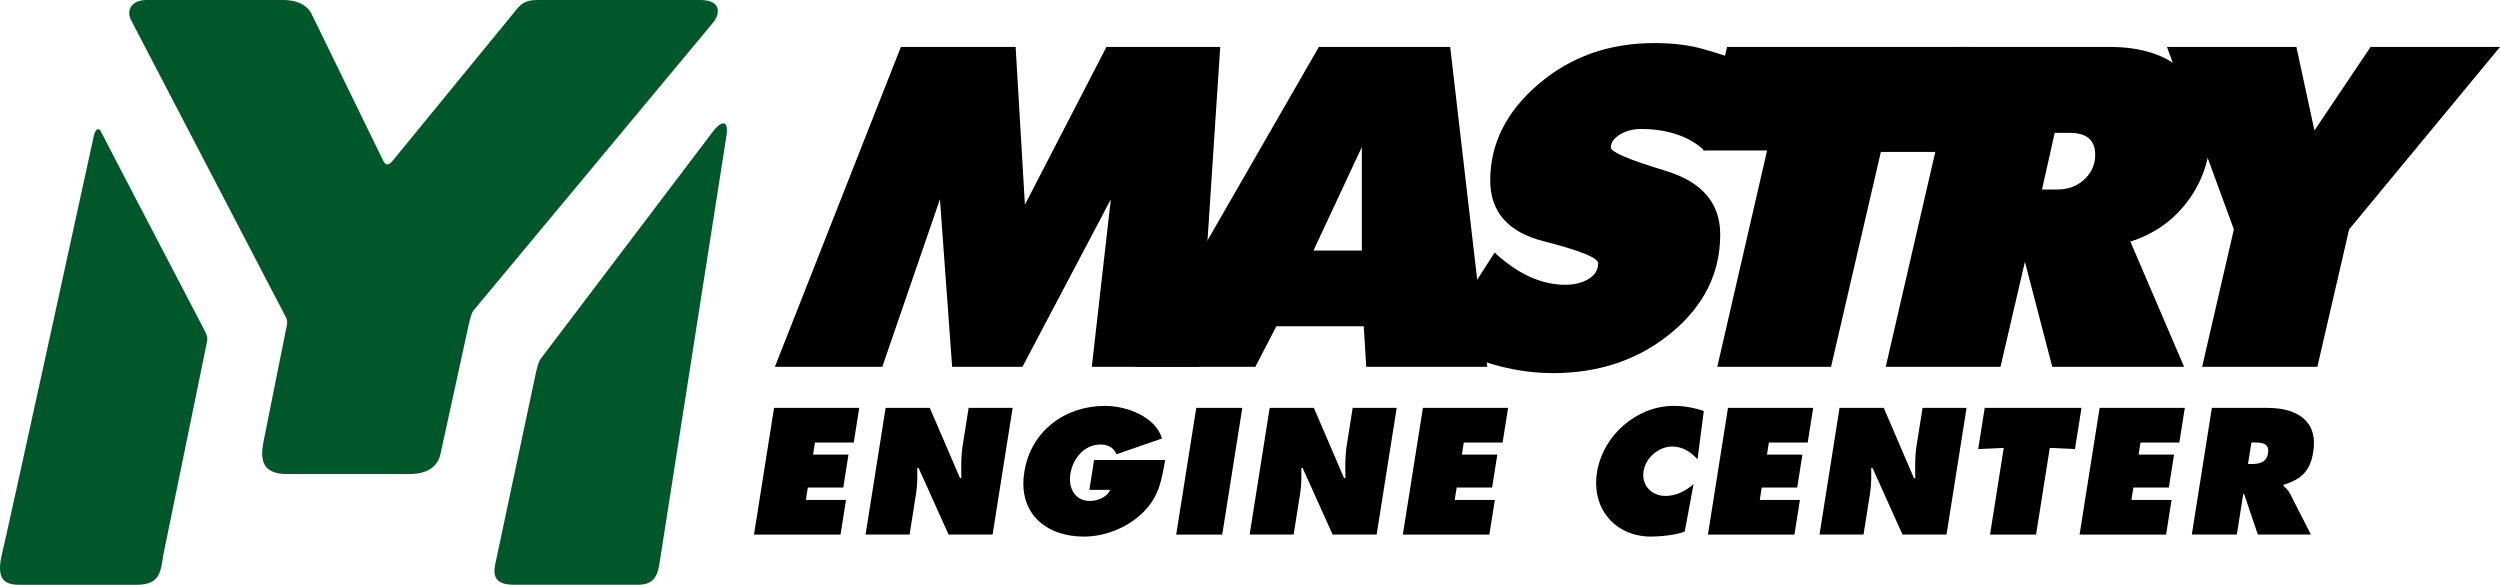 <?xml version="1.0" encoding="utf-8"?>
<!-- Generator: Adobe Illustrator 24.0.1, SVG Export Plug-In . SVG Version: 6.00 Build 0)  -->
<svg version="1.1" id="Layer_1" xmlns="http://www.w3.org/2000/svg" xmlns:xlink="http://www.w3.org/1999/xlink" x="0px" y="0px"
	 viewBox="0 0 2408.34 563.36" style="enable-background:new 0 0 2408.34 563.36;" xml:space="preserve">
<style type="text/css">
	.st0{fill:#00582A;}
</style>
<g>
	<g>
		<path class="st0" d="M378.6,154.45L494.87,12.44C500.96,4.73,504.65,0,517.36,0h157.05c22,0,18.49,14.42,12.91,21.33
			L455.68,299.67c-1.51,2.35-3.2,8.8-3.78,11.46l-27.51,126.03c-2.89,13.86-14.75,19.51-29.82,19.51H276.63
			c-24.27,0-25.86-14-23.02-30l22.31-111.32c1.02-4.22,1.11-6.4-0.49-9.69L125.66,18.22C121.64,8.29,128.18,0,141.17,0h131.85
			c12.8,0,22.97,4.58,27.42,13.98l68.53,140.47C371.82,160.61,375.2,158.72,378.6,154.45z"/>
		<path class="st0" d="M687.17,126.22c-6.89,9.1-166.88,220.18-166.88,220.18c-1.51,2.36-3.2,8.8-3.78,11.47L477.02,543.8
			c-2.89,13.86,3.04,19.51,18.11,19.51c11.5,0,105.95,0,119.52,0c13.57,0,18.51-6.84,20.49-19.51
			c1.68-10.73,49.91-318.76,64.64-412.8C702.44,114.01,694.06,117.12,687.17,126.22z"/>
		<path class="st0" d="M18.94,563.36c34.25,0,95.58,0,112.52,0c23.89,0,23.27-14,26.12-29.99l41.48-202.38
			c1.02-4.22,1.11-6.4-1.69-12.09c0,0-99.17-189.86-100.39-192.69c-1.22-2.82-4.89-3.13-6.62,4.78
			C75.86,197.43,7.49,510.67,1.97,533.37C-4.21,558.77,4.88,563.36,18.94,563.36z"/>
	</g>
	<g>
		<path d="M1175.48,45.23l-20.23,308.1h-103.48l18.34-161.34l-85.14,161.34h-67.74l-11.76-161.34l-55.5,161.34H746.49l121.36-308.1
			h110.54l8.94,151.93l78.55-151.93H1175.48z"/>
		<path d="M1432.78,353.33h-116.66l-2.35-39.04h-84.2l-20.23,39.04h-116.19l177.34-308.1h126.53L1432.78,353.33z M1311.89,241.38
			v-99.72l-46.57,99.72H1311.89z"/>
		<path d="M1691,67.27l-48.92,77.92c-15.99-15.36-39.18-20.94-61.13-20.94c-7.84,0-14.66,1.8-20.46,5.39
			c-5.81,3.59-8.7,7.73-8.7,12.41c0,4.38,17.56,11.88,52.68,22.49c35.12,10.62,52.68,31.08,52.68,61.38
			c0,37.17-15.69,68.71-47.04,94.64c-31.36,25.93-69.46,38.89-114.3,38.89c-25.72,0-51.9-5.17-78.55-15.52
			c-8.78-3.45-19.45-8.62-31.99-15.52l54.56-85.14c22.26,20.7,44.99,31.05,68.21,31.05c8.78,0,16.23-1.87,22.34-5.63
			c6.12-3.76,9.17-8.76,9.17-15.02c0-5.32-17.33-12.36-51.98-21.12c-34.65-8.76-51.98-28.33-51.98-58.68
			c0-35.37,15.44-66.27,46.33-92.72c30.88-26.44,68.13-39.67,111.72-39.67c18.5,0,34.65,2.05,48.45,6.15
			C1655.89,51.72,1675,56.86,1691,67.27z"/>
		<path d="M1897.04,45.23l-23.05,101.13h-62.09l-47.98,206.97h-109.6l47.98-208.38h-61.62l23.05-99.72H1897.04z"/>
		<path d="M2129.41,127.2c0,24.19-6.98,45.94-20.93,65.25c-13.96,19.31-32.69,32.74-56.21,40.28l51.74,120.6h-127l-26.34-101.13
			l-23.52,101.13H1816.6l71.03-308.1h145.35c29.47,0,52.92,7.54,70.32,22.62C2120.7,82.92,2129.41,102.7,2129.41,127.2z
			 M2018.4,149.18c0-14.11-8.16-21.17-24.46-21.17h-14.58l-12.23,54.56h14.58c10.66,0,19.44-3.29,26.34-9.88
			C2014.94,166.12,2018.4,158.28,2018.4,149.18z"/>
		<path d="M2408.34,45.23l-145.35,175.73l-30.58,132.38h-111.01l30.57-132.38l-64.44-175.73h124.65l17.4,80.44l54.09-80.44H2408.34z
			"/>
	</g>
	<g>
		<g>
			<path d="M745.68,392.94h82.06l-5.28,33.34h-37.39l-1.84,11.65h34.15l-5.02,31.72h-34.15l-1.9,11.98h38.68l-5.28,33.34h-83.35
				L745.68,392.94z"/>
			<path d="M853.15,392.94h42.57l29.1,67.65h1.3c-0.17-10.2-0.44-20.72,1.2-31.08l5.79-36.58h42.4l-19.32,122.03h-42.4l-28.86-64.09
				h-1.3c0.12,8.42,0.16,16.35-1.12,24.44l-6.28,39.65h-42.4L853.15,392.94z"/>
			<path d="M1122.45,443.11c-3.48,19.91-6.12,36.58-22.98,52.12c-15.18,14.08-36.29,21.69-55.23,21.69
				c-37.22,0-63.69-22.98-57.49-62.15c6.3-39.81,39.39-63.77,77.75-63.77c21.2,0,48.67,10.52,54.91,31.4l-43.84,15.21
				c-2.42-6.15-8.22-9.39-15.35-9.39c-15.86,0-26.75,13.59-29.09,28.32c-2.13,13.43,4.29,26.06,18.69,26.06
				c6.96,0,16.37-3.24,19.66-10.68h-20.07l4.56-28.81H1122.45z"/>
			<path d="M1152.4,392.94h44.35l-19.32,122.03h-44.35L1152.4,392.94z"/>
			<path d="M1223.13,392.94h42.57l29.1,67.65h1.3c-0.17-10.2-0.44-20.72,1.2-31.08l5.79-36.58h42.4l-19.32,122.03h-42.4
				l-28.86-64.09h-1.3c0.13,8.42,0.16,16.35-1.12,24.44l-6.28,39.65h-42.41L1223.13,392.94z"/>
			<path d="M1370.74,392.94h82.06l-5.28,33.34h-37.39l-1.85,11.65h34.15l-5.02,31.72h-34.15l-1.9,11.98h38.68l-5.28,33.34h-83.35
				L1370.74,392.94z"/>
			<path d="M1635.28,442.46c-6.07-6.64-14.07-12.3-24.11-12.3c-13.27,0-25.78,10.52-27.89,23.79c-2.13,13.43,7.72,23.79,21,23.79
				c10.2,0,18.98-4.37,27.2-11.33l-8.52,45.64c-7.66,3.4-24.4,4.86-32.33,4.86c-34.8,0-57.71-27.03-52.2-61.83
				c5.64-35.61,38.15-64.09,73.92-64.09c10.03,0,20.11,1.78,28.98,5.02L1635.28,442.46z"/>
			<path d="M1664.64,392.94h82.06l-5.28,33.34h-37.39l-1.85,11.65h34.15l-5.02,31.72h-34.15l-1.9,11.98h38.68l-5.28,33.34h-83.35
				L1664.64,392.94z"/>
			<path d="M1772.11,392.94h42.57l29.1,67.65h1.3c-0.16-10.2-0.44-20.72,1.2-31.08l5.79-36.58h42.4l-19.32,122.03h-42.4
				l-28.86-64.09h-1.29c0.12,8.42,0.16,16.35-1.12,24.44l-6.28,39.65h-42.4L1772.11,392.94z"/>
			<path d="M1911.95,392.94h93.23l-6.28,39.65l-24.26-1.13l-13.22,83.51h-44.35l13.22-83.51l-24.62,1.13L1911.95,392.94z"/>
			<path d="M2022.65,392.94h82.06l-5.28,33.34h-37.39l-1.85,11.65h34.15l-5.02,31.72h-34.15l-1.9,11.98h38.68l-5.28,33.34h-83.35
				L2022.65,392.94z"/>
			<path d="M2130.76,392.94h53.57c27.51,0,48.97,11.65,44.11,42.4c-2.92,18.45-11.27,26.22-28.65,31.72l-0.15,0.97
				c1.99,1.78,4.43,3.72,6.29,7.28l20.26,39.65h-51.14l-13.22-39.17h-0.81l-6.2,39.17h-43.37L2130.76,392.94z M2165.58,446.99h3.07
				c7.28,0,14.75-1.13,16.18-10.2c1.49-9.39-4.97-10.52-12.57-10.52h-3.4L2165.58,446.99z"/>
		</g>
	</g>
</g>
</svg>
